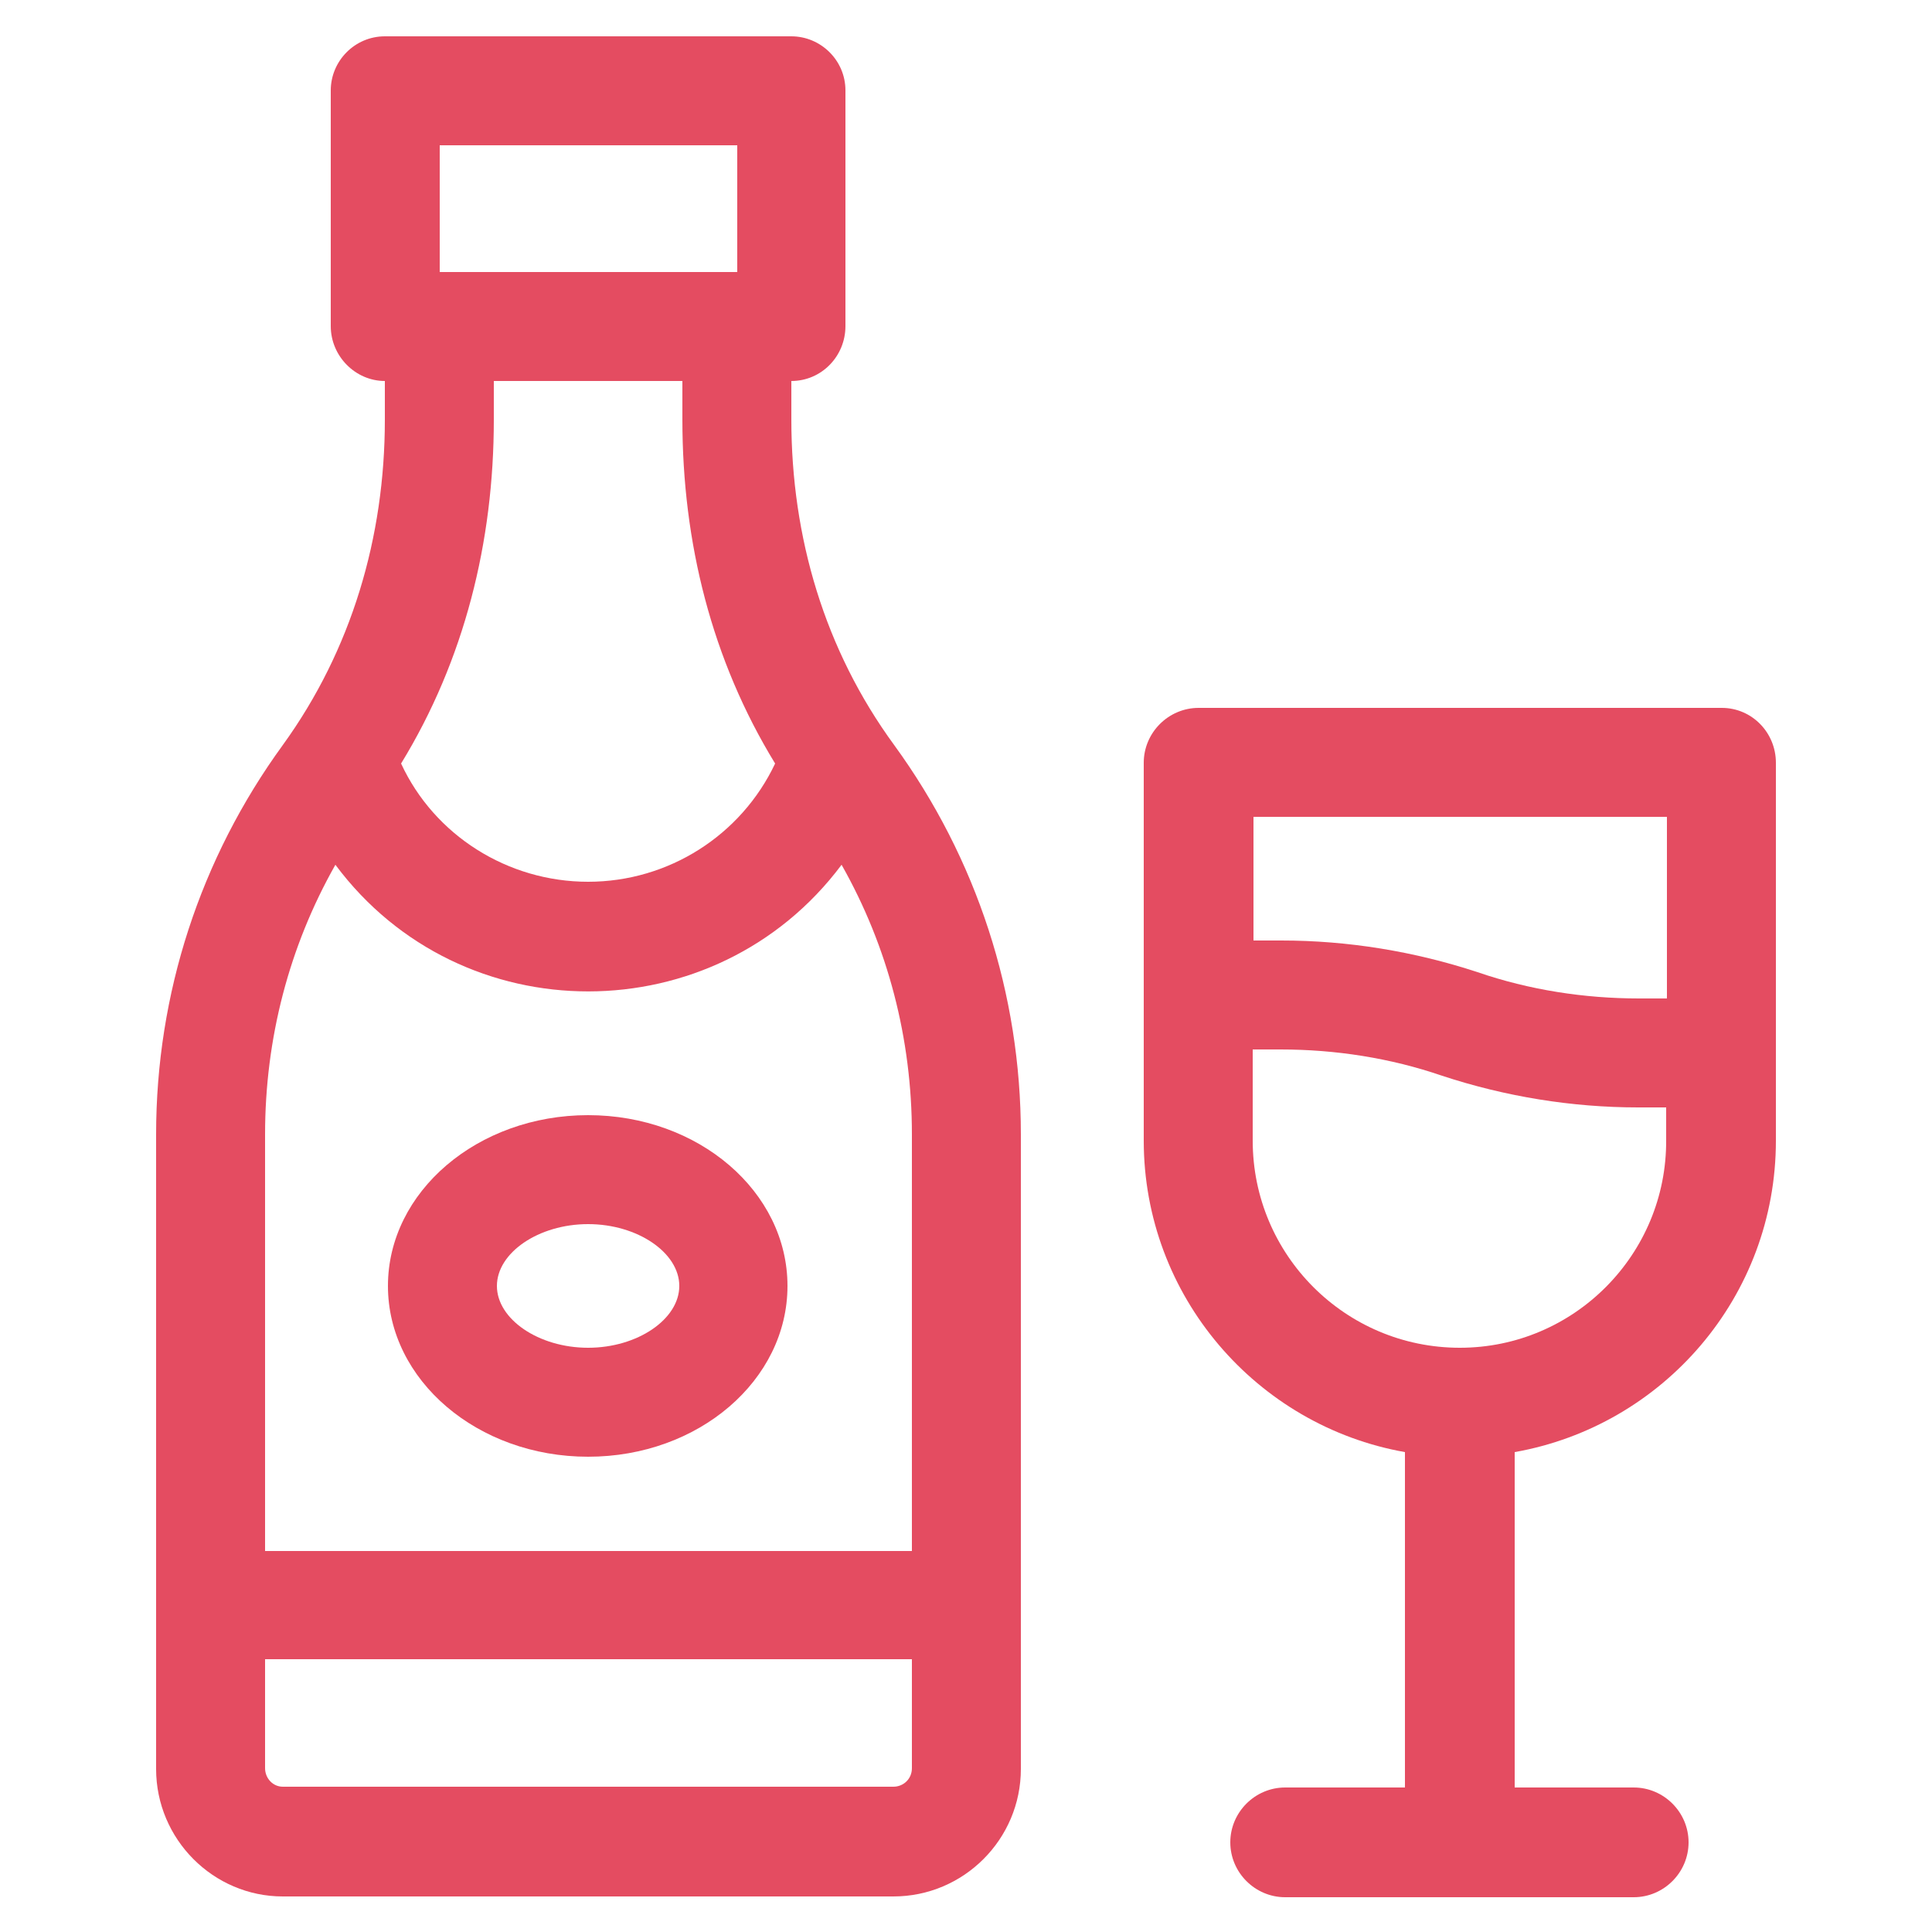 <?xml version="1.0" encoding="utf-8"?>
<!-- Generator: Adobe Illustrator 22.1.0, SVG Export Plug-In . SVG Version: 6.00 Build 0)  -->
<svg version="1.1" id="Laag_1" xmlns="http://www.w3.org/2000/svg" xmlns:xlink="http://www.w3.org/1999/xlink" x="0px" y="0px"
	 viewBox="0 0 250 250" style="enable-background:new 0 0 250 250;" xml:space="preserve">
<style type="text/css">
	.st0{fill:#E44C61;}
</style>
<g>
	<path class="st0" d="M102.4,54.3v-5c3.9,0,7-3.2,7-7.1V11.7c0-3.9-3.2-7-7-7H49.8c-3.9,0-7,3.2-7,7v30.5c0,3.9,3.2,7.1,7,7.1v5
		c0,15.2-4.3,29.8-13.2,42.1c-10.7,14.7-16.4,32.2-16.4,50.4v82.1c0,9.1,7.4,16.5,16.4,16.5h79c9.1,0,16.5-7.4,16.5-16.5v-82.1
		c0-18.2-5.7-35.7-16.4-50.4C106.7,84.1,102.4,69.5,102.4,54.3z M56.9,18.8h38.5v16.4H56.9V18.8z M88.3,49.3v5
		c0,15.9,3.8,31.1,12,44.5c-4.4,9.3-13.8,15.3-24.2,15.3s-19.9-6-24.2-15.3c8.2-13.4,12-28.7,12-44.5v-5H88.3z M115.6,231.2h-79
		c-1.3,0-2.3-1.1-2.3-2.4v-14.1H118v14.1C118,230.2,116.9,231.2,115.6,231.2z M118,200.7H34.3v-53.9c0-12.4,3.1-24.3,9.1-34.9
		c16.3,21.9,49.2,21.8,65.5,0c6,10.6,9.1,22.5,9.1,34.9L118,200.7z"/>
	<path class="st0" d="M76.1,144.3c-14.3,0-25.9,9.9-25.9,22.1s11.6,22.1,25.9,22.1s25.8-9.9,25.8-22.1S90.4,144.3,76.1,144.3z
		 M76.1,174.4c-6.4,0-11.8-3.7-11.8-8s5.4-8,11.8-8c6.4,0,11.8,3.7,11.8,8S82.5,174.4,76.1,174.4z"/>
	<path class="st0" d="M222.8,91.6h-67.7c-3.9,0-7.1,3.2-7.1,7.1v48.9c0,20.1,14.6,36.9,33.8,40.3v43.4h-15.5c-3.9,0-7.1,3.2-7.1,7.1
		s3.2,7.1,7.1,7.1h45.1c3.9,0,7.1-3.2,7.1-7.1s-3.2-7.1-7.1-7.1H196v-43.4c19.2-3.4,33.8-20.1,33.8-40.3V98.7
		C229.8,94.8,226.7,91.6,222.8,91.6z M215.7,105.7v23.5h-3.6c-7.1,0-14.2-1.1-20.9-3.4c-8.2-2.7-16.8-4.1-25.4-4.1h-3.6v-16
		L215.7,105.7z M188.9,174.4c-14.8,0-26.8-12-26.8-26.8v-11.8h3.6c7.1,0,14.2,1.1,20.9,3.4c8.2,2.7,16.8,4.1,25.4,4.1h3.6v4.2
		C215.7,162.3,203.7,174.4,188.9,174.4L188.9,174.4z"/>
</g>
</svg>

